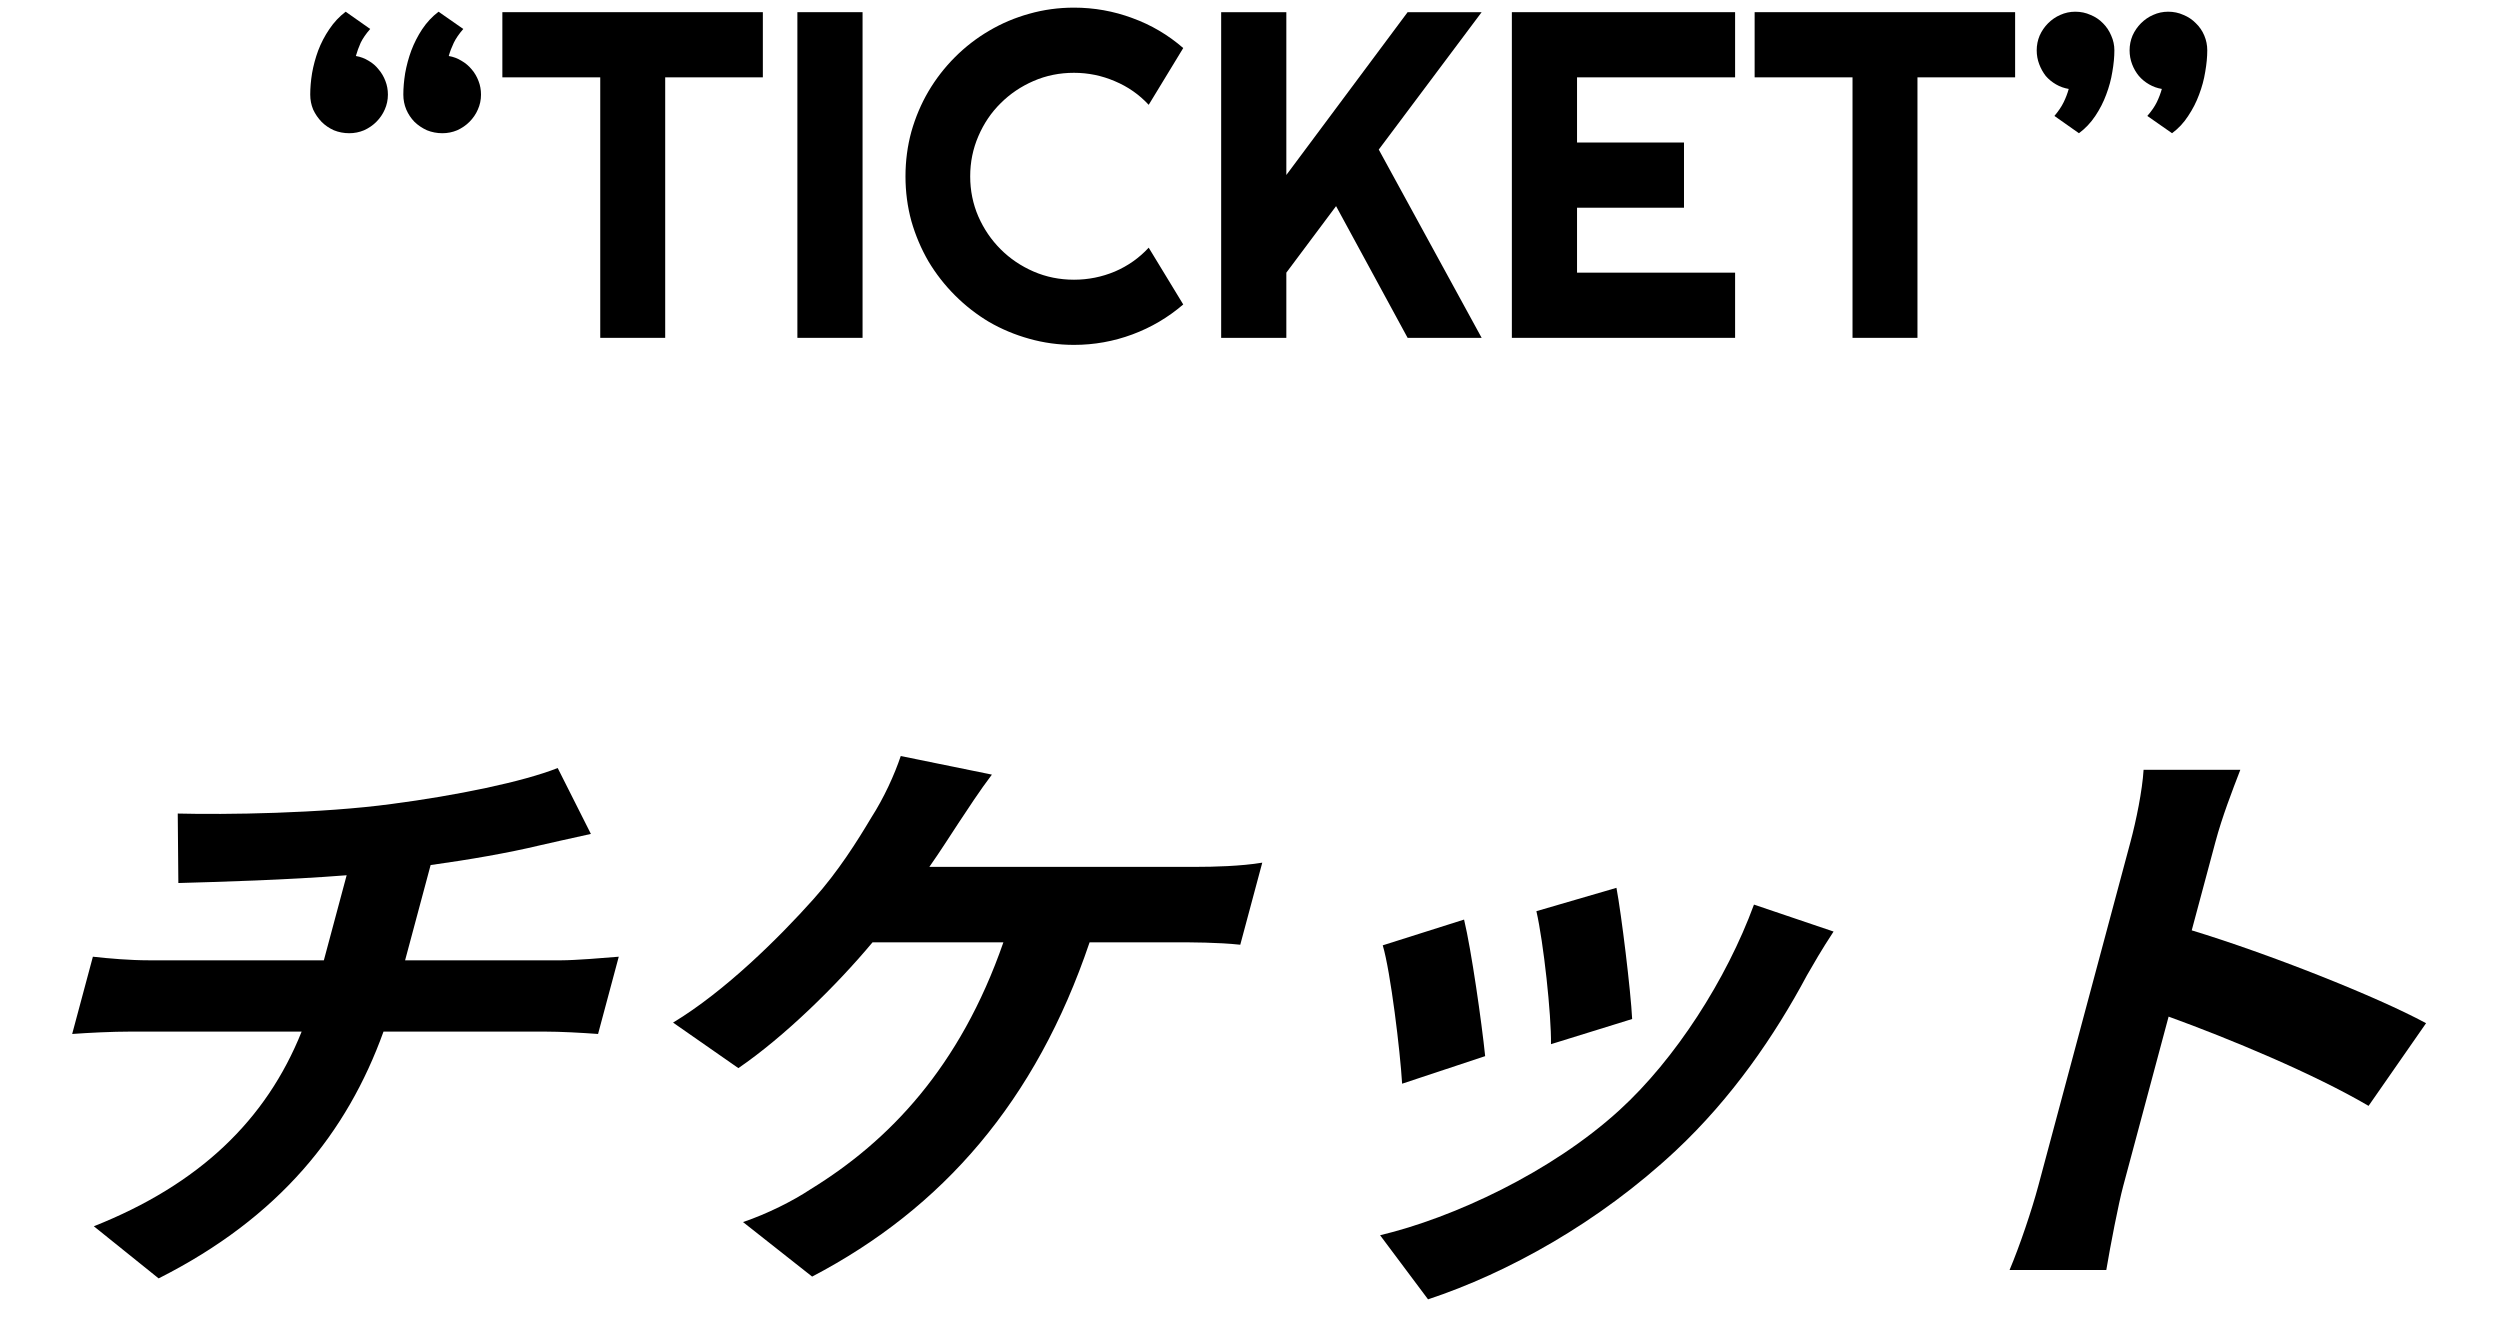 <svg width="129" height="68" viewBox="0 0 129 68" fill="none" xmlns="http://www.w3.org/2000/svg">
<path d="M105.172 61.205L109.935 43.432C110.225 42.35 110.543 40.804 110.609 39.722H115.601C115.183 40.804 114.658 42.164 114.319 43.432L113.093 48.006C117.058 49.212 122.614 51.406 125.185 52.797L122.218 57.063C119.37 55.394 115.05 53.601 111.9 52.457L109.556 61.205C109.316 62.101 108.897 64.265 108.685 65.532H103.693C104.216 64.296 104.841 62.441 105.172 61.205Z" fill="black"/>
<path d="M83.409 45.812C83.661 47.141 84.152 51.159 84.219 52.581L80.031 53.879C80.053 52.364 79.647 48.624 79.278 47.017L83.409 45.812ZM94.612 48.068C93.963 49.057 93.597 49.706 93.24 50.324C91.571 53.446 89.366 56.661 86.461 59.381C82.491 63.09 77.796 65.686 73.687 67.046L71.213 63.739C74.974 62.843 80.051 60.494 83.568 57.279C86.448 54.652 89.086 50.541 90.505 46.677L94.612 48.068ZM75.546 47.45C75.924 49.026 76.457 52.766 76.634 54.497L72.349 55.919C72.252 54.25 71.754 50.139 71.35 48.779L75.546 47.45Z" fill="black"/>
<path d="M51.182 39.97C50.591 40.742 49.885 41.824 49.456 42.473C49.026 43.123 48.522 43.926 47.955 44.73H61.747C62.579 44.73 64.027 44.699 65.133 44.513L63.998 48.748C62.847 48.624 61.439 48.624 60.703 48.624H56.223C53.453 56.815 48.642 62.348 41.906 65.872L38.34 63.059C39.608 62.626 40.901 61.977 41.835 61.359C45.858 58.886 49.532 55.084 51.775 48.624H45.023C43.139 50.881 40.451 53.508 38.1 55.115L34.73 52.766C37.441 51.128 40.234 48.346 41.972 46.399C43.249 44.977 44.255 43.37 44.954 42.195C45.611 41.175 46.158 39.97 46.479 39.011L51.182 39.97Z" fill="black"/>
<path d="M9.172 41.979C11.587 42.041 16.564 41.979 20.216 41.484C23.532 41.051 26.987 40.341 28.777 39.63L30.49 43.03C29.336 43.277 28.446 43.493 27.869 43.617C26.193 44.019 24.214 44.359 22.22 44.637L20.903 49.552H28.967C29.671 49.552 31.208 49.428 31.928 49.366L30.86 53.353C30.013 53.292 28.941 53.23 28.077 53.23H19.789C17.918 58.423 14.438 62.812 8.185 65.965L4.842 63.276C10.285 61.112 13.732 57.804 15.565 53.23H6.765C5.773 53.23 4.573 53.292 3.724 53.353L4.793 49.366C5.632 49.459 6.695 49.552 7.687 49.552H16.711L17.887 45.163C14.749 45.41 11.364 45.502 9.203 45.564L9.172 41.979Z" fill="black"/>
<path d="M109.102 2.597C109.102 2.94 109.066 3.312 108.996 3.71C108.934 4.101 108.828 4.491 108.68 4.882C108.539 5.265 108.352 5.632 108.117 5.983C107.883 6.335 107.602 6.632 107.273 6.874L106.008 5.983C106.219 5.733 106.379 5.495 106.488 5.269C106.598 5.042 106.684 4.815 106.746 4.589C106.512 4.55 106.293 4.472 106.09 4.354C105.887 4.237 105.711 4.093 105.562 3.921C105.422 3.741 105.309 3.538 105.223 3.312C105.137 3.085 105.094 2.847 105.094 2.597C105.094 2.331 105.145 2.077 105.246 1.835C105.355 1.593 105.5 1.382 105.68 1.202C105.867 1.015 106.078 0.87 106.312 0.769C106.555 0.659 106.812 0.604 107.086 0.604C107.367 0.604 107.629 0.659 107.871 0.769C108.121 0.87 108.336 1.015 108.516 1.202C108.695 1.382 108.836 1.593 108.938 1.835C109.047 2.077 109.102 2.331 109.102 2.597ZM113.895 2.597C113.895 2.94 113.859 3.312 113.789 3.71C113.727 4.101 113.621 4.491 113.473 4.882C113.332 5.265 113.145 5.632 112.91 5.983C112.684 6.335 112.406 6.632 112.078 6.874L110.801 5.983C111.02 5.733 111.184 5.495 111.293 5.269C111.402 5.042 111.488 4.815 111.551 4.589C111.316 4.55 111.098 4.472 110.895 4.354C110.691 4.237 110.516 4.093 110.367 3.921C110.219 3.741 110.102 3.538 110.016 3.312C109.93 3.085 109.887 2.847 109.887 2.597C109.887 2.331 109.938 2.077 110.039 1.835C110.148 1.593 110.293 1.382 110.473 1.202C110.66 1.015 110.871 0.87 111.105 0.769C111.348 0.659 111.605 0.604 111.879 0.604C112.16 0.604 112.422 0.659 112.664 0.769C112.914 0.87 113.129 1.015 113.309 1.202C113.496 1.382 113.641 1.593 113.742 1.835C113.844 2.077 113.895 2.331 113.895 2.597Z" fill="black"/>
<path d="M98.941 17.433H95.59V3.991H90.539V0.628H103.98V3.991H98.941V17.433Z" fill="black"/>
<path d="M89.531 17.433H78.012V0.628H89.531V3.991H81.375V7.354H86.894V10.718H81.375V14.069H89.531V17.433Z" fill="black"/>
<path d="M66.375 17.433H63.012V0.628H66.375V9.03L72.633 0.628H76.453L71.144 7.718L76.453 17.433H72.633L68.941 10.636L66.375 14.069V17.433Z" fill="black"/>
<path d="M61.055 15.71C60.273 16.382 59.398 16.898 58.43 17.257C57.461 17.616 56.457 17.796 55.418 17.796C54.621 17.796 53.852 17.69 53.109 17.48C52.375 17.276 51.684 16.987 51.035 16.612C50.395 16.23 49.809 15.773 49.277 15.241C48.746 14.71 48.289 14.124 47.906 13.483C47.531 12.835 47.238 12.144 47.027 11.409C46.824 10.667 46.723 9.897 46.723 9.101C46.723 8.304 46.824 7.534 47.027 6.792C47.238 6.05 47.531 5.358 47.906 4.718C48.289 4.069 48.746 3.479 49.277 2.948C49.809 2.417 50.395 1.964 51.035 1.589C51.684 1.206 52.375 0.913 53.109 0.71C53.852 0.499 54.621 0.394 55.418 0.394C56.457 0.394 57.461 0.573 58.43 0.933C59.398 1.284 60.273 1.8 61.055 2.479L59.273 5.409C58.781 4.878 58.199 4.472 57.527 4.19C56.855 3.901 56.152 3.757 55.418 3.757C54.676 3.757 53.98 3.897 53.332 4.179C52.684 4.46 52.117 4.843 51.633 5.327C51.148 5.804 50.766 6.37 50.484 7.026C50.203 7.675 50.062 8.366 50.062 9.101C50.062 9.835 50.203 10.526 50.484 11.175C50.766 11.815 51.148 12.378 51.633 12.862C52.117 13.347 52.684 13.729 53.332 14.011C53.98 14.292 54.676 14.433 55.418 14.433C56.152 14.433 56.855 14.292 57.527 14.011C58.199 13.722 58.781 13.312 59.273 12.78L61.055 15.71Z" fill="black"/>
<path d="M44.508 17.433H41.145V0.628H44.508V17.433Z" fill="black"/>
<path d="M34.324 17.433H30.973V3.991H25.922V0.628H39.363V3.991H34.324V17.433Z" fill="black"/>
<path d="M20.812 4.882C20.812 4.538 20.844 4.171 20.906 3.78C20.977 3.382 21.082 2.991 21.223 2.608C21.371 2.218 21.559 1.851 21.785 1.507C22.02 1.155 22.301 0.854 22.629 0.604L23.906 1.495C23.688 1.745 23.523 1.983 23.414 2.21C23.305 2.437 23.219 2.663 23.156 2.89C23.391 2.929 23.609 3.011 23.812 3.136C24.016 3.253 24.191 3.401 24.34 3.581C24.488 3.753 24.605 3.952 24.691 4.179C24.777 4.397 24.82 4.632 24.82 4.882C24.82 5.155 24.766 5.413 24.656 5.655C24.555 5.89 24.41 6.101 24.223 6.288C24.043 6.468 23.832 6.612 23.59 6.722C23.348 6.823 23.094 6.874 22.828 6.874C22.547 6.874 22.281 6.823 22.031 6.722C21.789 6.612 21.574 6.468 21.387 6.288C21.207 6.101 21.066 5.89 20.965 5.655C20.863 5.413 20.812 5.155 20.812 4.882ZM16.008 4.882C16.008 4.538 16.039 4.171 16.102 3.78C16.172 3.382 16.277 2.991 16.418 2.608C16.566 2.218 16.758 1.851 16.992 1.507C17.227 1.155 17.508 0.854 17.836 0.604L19.102 1.495C18.883 1.745 18.719 1.983 18.609 2.21C18.508 2.437 18.426 2.663 18.363 2.89C18.598 2.929 18.816 3.011 19.02 3.136C19.223 3.253 19.395 3.401 19.535 3.581C19.684 3.753 19.801 3.952 19.887 4.179C19.973 4.397 20.016 4.632 20.016 4.882C20.016 5.155 19.961 5.413 19.852 5.655C19.75 5.89 19.605 6.101 19.418 6.288C19.238 6.468 19.027 6.612 18.785 6.722C18.543 6.823 18.289 6.874 18.023 6.874C17.742 6.874 17.477 6.823 17.227 6.722C16.984 6.612 16.773 6.468 16.594 6.288C16.414 6.101 16.27 5.89 16.16 5.655C16.059 5.413 16.008 5.155 16.008 4.882Z" fill="black"/>
</svg>
